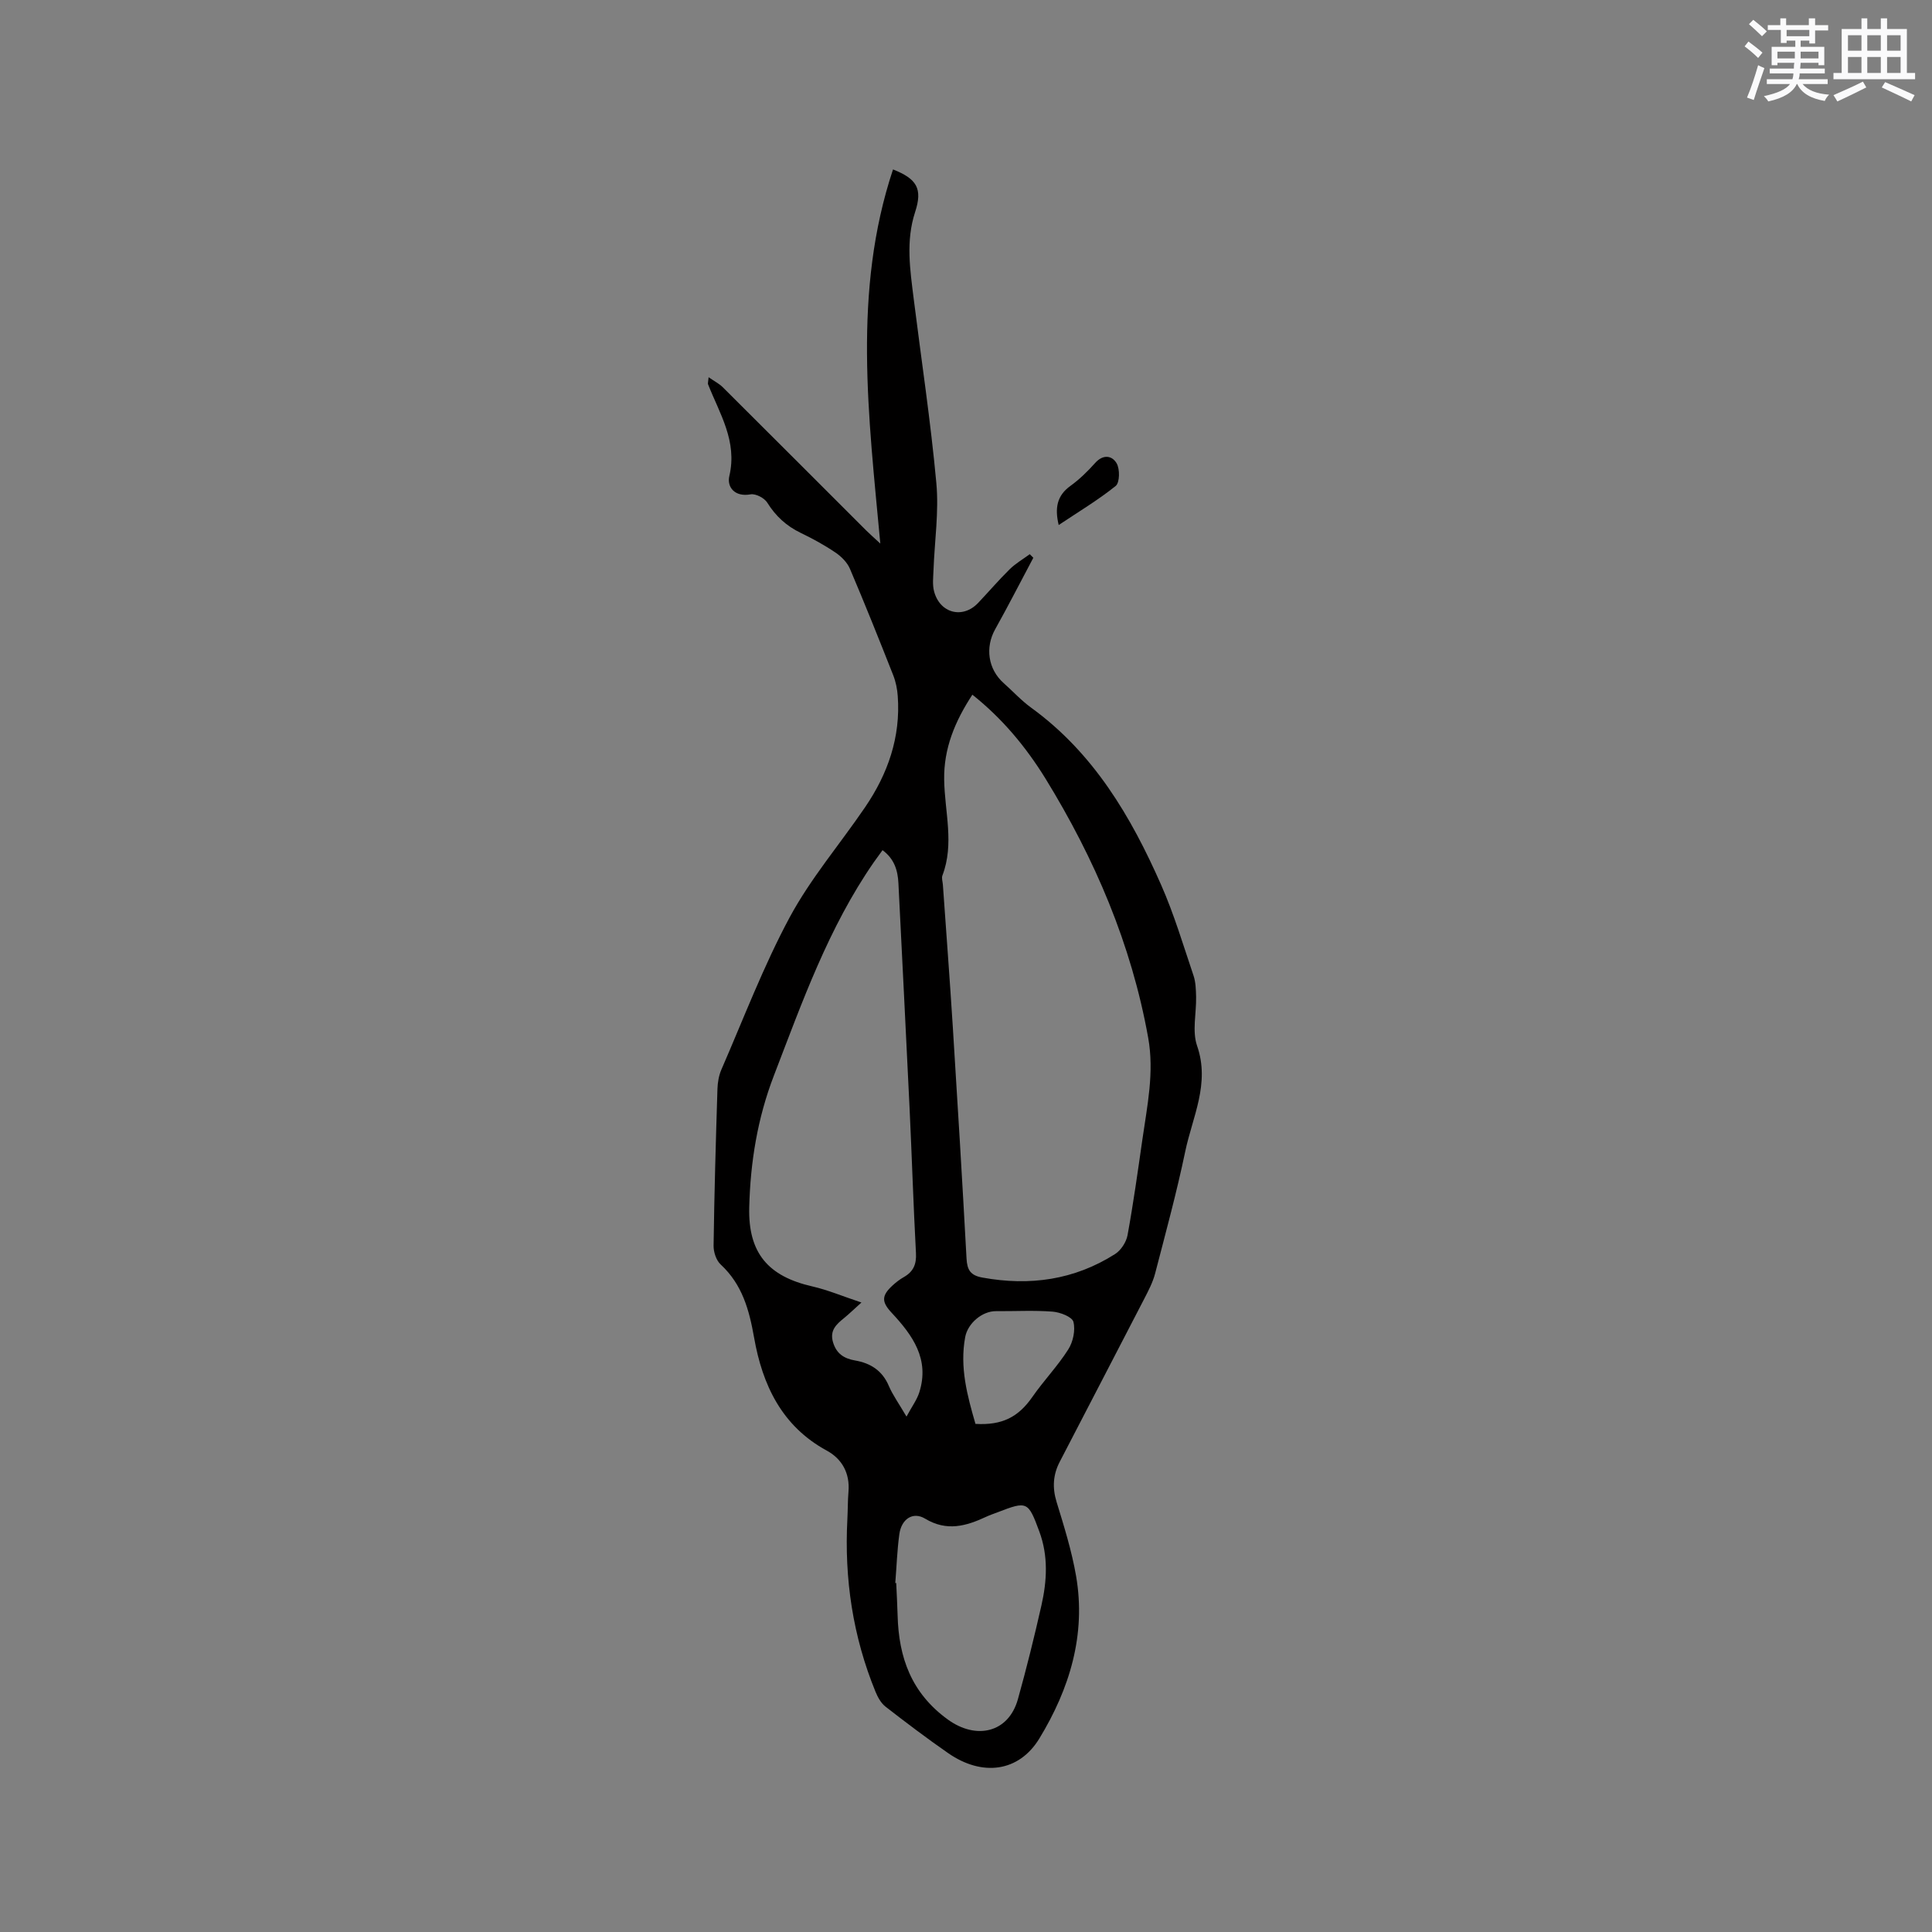 <svg enable-background="new 0 0 400 400" viewBox="0 0 400 400" xmlns="http://www.w3.org/2000/svg"><rect x="0" y="0" width="400" height="400" fill="#808080" stroke="none"/><path d="m213.94 115.48c-2.63 4.94-5.17 9.92-7.9 14.8-2.1 3.76-1.5 8.25 1.76 11.15 1.9 1.69 3.64 3.6 5.69 5.09 12.91 9.36 20.67 22.52 26.91 36.69 2.68 6.07 4.58 12.49 6.71 18.79.46 1.37.49 2.92.53 4.39.07 3.39-.85 7.09.2 10.12 2.73 7.86-.96 14.73-2.45 21.89-1.77 8.49-4.06 16.88-6.24 25.28-.47 1.8-1.37 3.52-2.23 5.19-5.82 11.28-11.7 22.54-17.53 33.81-1.37 2.65-1.54 5.33-.64 8.27 1.55 5.05 3.14 10.14 4.04 15.34 2.1 12.18-1.36 23.39-7.6 33.64-4.24 6.97-11.83 7.92-18.85 3.06-4.44-3.08-8.75-6.34-13.02-9.66-.92-.72-1.59-1.94-2.05-3.06-4.7-11.46-6.48-23.4-5.83-35.74.1-1.91.07-3.82.23-5.72.31-3.81-1.35-6.77-4.5-8.48-9.35-5.08-13.33-13.67-15.04-23.38-1.03-5.82-2.46-11.01-6.92-15.15-.93-.86-1.49-2.59-1.47-3.9.15-10.81.46-21.62.8-32.43.04-1.35.28-2.78.81-4.01 4.6-10.57 8.7-21.41 14.14-31.53 4.34-8.06 10.42-15.17 15.61-22.79 4.72-6.92 7.39-14.52 6.77-23.02-.1-1.45-.4-2.95-.93-4.3-2.91-7.38-5.86-14.76-8.97-22.06-.56-1.32-1.79-2.55-3.01-3.37-2.27-1.54-4.71-2.87-7.18-4.06-2.96-1.43-5.18-3.46-6.93-6.27-.6-.96-2.4-1.9-3.45-1.71-3.33.6-4.93-1.55-4.4-3.79 1.7-7.22-2.01-12.91-4.41-19.01-.07-.17.03-.41.12-1.45 1.19.83 2.17 1.32 2.91 2.05 9.92 9.87 19.81 19.78 29.71 29.67.72.72 1.5 1.39 2.93 2.72-2.45-26.5-5.77-52.23 2.63-77.46 4.93 1.95 6.17 3.96 4.57 8.84-1.96 6-1.03 11.95-.29 17.93 1.59 12.72 3.52 25.41 4.69 38.17.55 5.94-.37 12.01-.59 18.03-.05 1.46-.25 3 .12 4.38 1.2 4.56 5.94 5.76 9.12 2.4 2.19-2.31 4.26-4.73 6.52-6.96 1.23-1.21 2.77-2.1 4.17-3.13.23.25.48.5.74.74zm-12.62 28.35c-3.59 5.48-5.95 11.11-5.84 17.62.1 6.6 2.14 13.24-.36 19.8-.21.54.04 1.26.09 1.89.69 9.83 1.44 19.66 2.06 29.5 1.01 15.97 1.97 31.94 2.84 47.92.13 2.36.79 3.5 3.3 3.95 9.8 1.78 19.01.49 27.45-4.87 1.22-.77 2.31-2.46 2.58-3.88 1.2-6.56 2.12-13.17 3.07-19.78 1-7 2.5-13.93 1.21-21.12-3.47-19.35-11.05-37.05-21.28-53.69-4.04-6.52-8.88-12.38-15.12-17.34zm-13.64 149.46c1.15-2.13 2.17-3.49 2.65-5.02 2.18-6.86-1.38-11.82-5.71-16.46-2.13-2.28-2.14-3.56.22-5.71.7-.64 1.47-1.23 2.3-1.7 1.96-1.12 2.63-2.65 2.5-4.96-.54-10.05-.85-20.12-1.33-30.18-.73-15.46-1.54-30.91-2.3-46.37-.13-2.71-.86-5.08-3.29-6.87-.7.97-1.26 1.72-1.8 2.49-9.39 13.55-14.83 28.94-20.69 44.17-3.41 8.85-4.88 17.97-5.11 27.32-.23 9.42 3.92 14.25 13.03 16.33 3.24.74 6.35 2.06 10.2 3.34-1.58 1.42-2.54 2.36-3.58 3.21-1.61 1.3-3.03 2.56-2.3 5.02.71 2.37 2.27 3.37 4.56 3.77 3.19.55 5.64 2.08 6.99 5.27.83 1.93 2.1 3.67 3.66 6.35zm-2.32 34.45c.06 0 .13.01.19.01.1 2.22.23 4.44.29 6.66.22 8.76 2.85 16.13 10.4 21.6 5.86 4.25 12.56 2.77 14.51-4.22 1.79-6.41 3.39-12.88 4.86-19.38 1.16-5.11 1.45-10.26-.43-15.33-2.31-6.25-2.5-6.35-8.66-3.97-.79.3-1.6.57-2.36.93-4.15 1.93-8.14 3.08-12.63.38-2.54-1.53-4.9.1-5.33 3.2-.46 3.36-.57 6.75-.84 10.12zm16.6-32.94c5.56.33 8.9-1.44 11.78-5.58 2.34-3.37 5.24-6.38 7.43-9.83 1-1.57 1.51-3.98 1.07-5.71-.26-1.04-2.75-2-4.31-2.12-3.88-.3-7.8-.07-11.7-.1-2.9-.03-5.88 2.54-6.4 5.38-1.16 6.25.44 12.13 2.13 17.96z" fill="#010000"/><path d="m219.19 108.7c-.83-3.5-.38-6.08 2.43-8.1 1.87-1.35 3.57-3.01 5.11-4.74 1.66-1.86 3.52-1.56 4.46.07.69 1.19.65 3.99-.2 4.68-3.66 2.94-7.73 5.37-11.8 8.09z" fill="#010000"/><g fill="#fafafb"><path d="m361.2 9.6.8-1c.9.7 1.9 1.4 2.9 2.3l-.9 1.1c-1-1-2-1.8-2.8-2.4zm.5 10.6c.9-2.1 1.6-4.3 2.3-6.7.4.2.8.4 1.3.6-.7 2.1-1.5 4.3-2.2 6.6zm.4-15.2.9-.9c1 .8 2 1.6 2.8 2.4l-1 1c-.9-.9-1.8-1.7-2.7-2.5zm12.5-1.2h1.2v1.4h2.7v1.1h-2.7v2.7h-1.2v-.6h-1.8v1.3h4.9v3.8h-1.2v-.5h-3.7c0 .4-.1.9-.1 1.2h5.1v1h-5.2c0 .5-.1.9-.2 1.2h6v1h-5.2c1.1 1.3 2.9 2 5.5 2.2-.4.4-.7.8-.9 1.3-2.9-.5-4.8-1.6-5.7-3.5h-.1c-.8 1.7-2.7 2.9-5.9 3.6-.2-.4-.6-.8-.9-1.1 2.8-.6 4.6-1.4 5.4-2.5h-4.8v-1h5.3c.1-.3.2-.7.2-1.2h-4.9v-1h5c0-.4 0-.8.1-1.2h-3.5v.5h-1.2v-3.8h4.9v-1.3h-1.8v.5h-1.2v-2.7h-2.7v-1h2.6v-1.4h1.2v1.4h4.7v-1.4zm-6.6 8.3h3.6c0-.4 0-.9 0-1.4h-3.6zm1.9-4.6h4.7v-1.3h-4.7zm6.6 3.2h-3.7v1.4h3.7z"/><path d="m385.3 3.8h1.3v2.2h2.8v-2.2h1.3v2.2h4.1v9.1h1.7v1.3h-16.9v-1.3h1.7v-9.1h4.1v-2.2zm.4 13.1.7 1.2c-1.8.9-3.8 1.9-6 2.9-.2-.4-.5-.8-.8-1.3 2.3-1 4.3-1.9 6.1-2.8zm-3.1-6.4h2.8v-3.2h-2.8zm0 4.6h2.8v-3.3h-2.8zm4-4.6h2.8v-3.2h-2.8zm0 4.6h2.8v-3.3h-2.8zm3.7 1.9c2.1.9 4.1 1.8 6.1 2.7l-.7 1.3c-2.2-1.1-4.2-2-6.1-2.9zm3.2-9.7h-2.8v3.2h2.8zm-2.8 7.8h2.8v-3.3h-2.8z"/></g></svg>